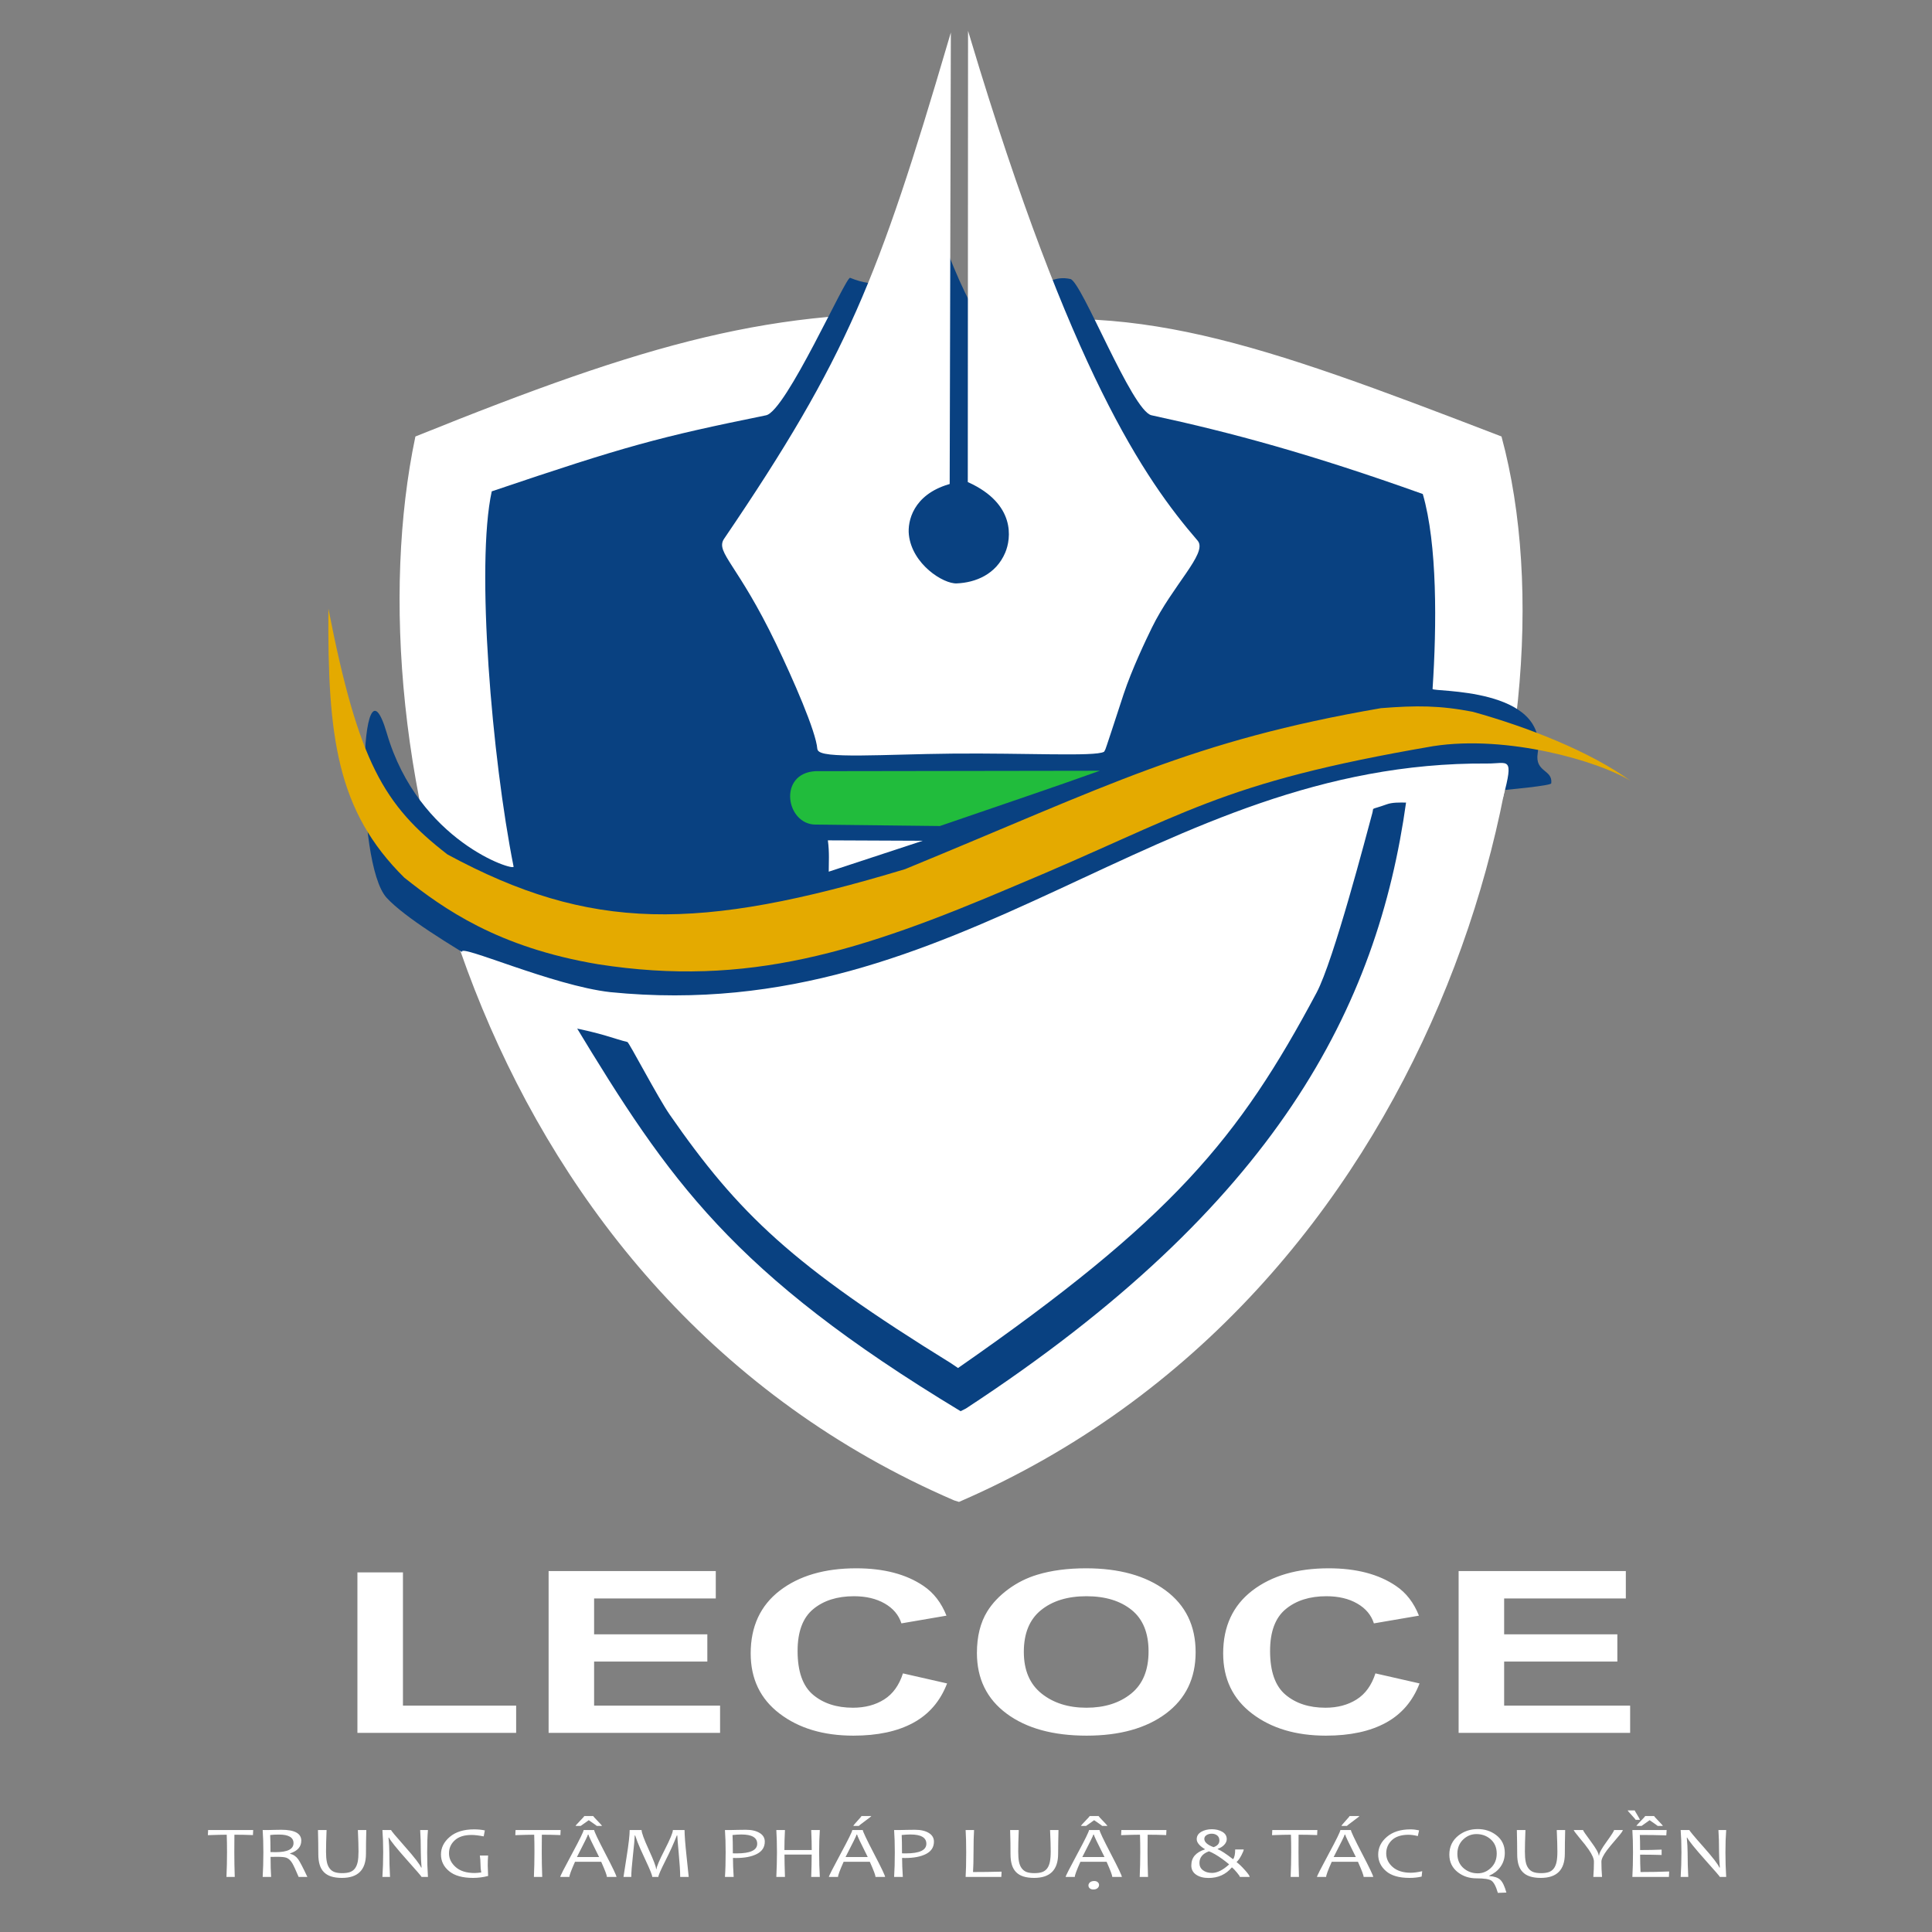 <svg width="790" height="790" viewBox="0 0 790 790" fill="none" xmlns="http://www.w3.org/2000/svg">
<rect x="0" y="0" width="790" height="790" fill="#808080" stroke="none"/>
<path d="M391.67 134.966C462.714 122.147 513.516 140.354 613.549 178.854C646.498 300.835 586.433 529.397 392.109 613.603L390.371 613.063C196.322 529.397 143.771 305.425 170.291 178.854C265.347 140.517 316.492 125.972 390.804 128.975L391.67 134.966Z" fill="white" stroke="white" stroke-miterlimit="10"/>
<path d="M387.492 103.147C415.153 173.236 412.656 108.57 437.691 114.087C442.32 115.105 462.861 168.072 470.854 169.805C503.606 176.875 535.981 185.632 581.782 202.005C587.756 222.569 587.508 255.709 585.781 281.723C585.691 283.022 633.017 280.795 628.77 308.012C627.539 315.904 634.991 314.565 634.311 320.291C634.086 322.203 575.258 325.916 574.988 327.839C563.317 411.584 522.128 492.691 394.955 575.952L392.796 577.043C299.382 520.628 273.486 482.505 234.879 418.727C230.408 411.325 172.89 383.09 158.137 367.15C144.919 352.869 147.068 261.885 158.182 299.857C171.119 344.049 210.407 356.39 210.007 354.359C201.165 310.127 194.489 231.045 201.075 200.914C255.983 182.342 269.369 178.742 313.241 169.816C321.425 168.151 345.886 112.923 347.613 113.604C369.977 122.535 359.762 100.701 382.536 100.701L387.492 103.147Z" fill="#094181"/>
<path d="M249.565 405.69C393.915 420.162 472.608 311.219 608.195 312.203C616.576 312.259 619.208 308.879 614.641 325.972C612.987 332.159 596.012 328.649 592.429 328.565C586.529 328.424 581.079 328.334 575.494 328.194C572.113 328.109 569.234 328.098 567.062 328.886C560.032 331.405 561.854 329.904 561.185 332.345C558.777 341.175 545.363 392.742 538.343 405.931C506.519 465.597 479.448 498.406 391.744 559.388L388.926 557.475C324.068 517.411 302.003 496.353 273.852 455.788C269.003 448.791 257.231 426.242 256.55 426.079C251.342 424.847 246.106 422.428 232.173 419.852C228.309 419.127 194.759 401.629 188.96 389.311C187.21 385.582 225.936 403.046 249.565 405.69Z" fill="white"/>
<path d="M586.006 305.111C616.384 300.38 653.805 311.287 666.708 319.279C650.379 307.411 624.849 297.326 602.216 291.049C588.762 288.445 579.172 288.417 564.677 289.57C487.193 302.928 453.349 321.18 370.077 355.4C285.421 380.975 241.347 380.93 182.986 349.399C156.983 329.325 146.55 311.635 134.282 248.876C133.894 301.354 137.741 331.631 165.341 358.888C181.315 371.549 203.504 387.421 244.643 394.3C305.72 403.817 351.718 389.216 414.652 362.381C485.398 332.885 497.497 320.292 586.006 305.111Z" fill="#E4AA00"/>
<path d="M396.232 196.786C415.867 205.763 414.039 220.201 411.491 226.192C407.627 235.264 399.106 238.734 391.192 239.055C385.466 239.291 372.496 231.034 371.146 218.733C370.51 213.007 372.974 201.938 387.828 197.534L388.295 16.799C359.666 113.947 347.022 146.249 296.479 220.612C293.065 225.635 302.149 230.545 317.768 262.999C324.687 277.381 334.158 298.94 334.698 306.162C334.98 309.942 361.91 307.911 389.302 307.653C418.91 307.36 447.961 308.946 451.235 306.938C451.505 306.775 456.257 291.864 459.008 283.591C462.411 273.388 468.069 261.531 470.583 256.39C478.925 239.325 493.233 225.905 489.336 221.399C467.585 196.196 437.302 152.318 396.333 16L396.232 196.786Z" fill="white" stroke="white" stroke-miterlimit="10"/>
<path d="M338.512 343.622C339.204 348.555 338.861 352.92 338.872 356.429L377.305 343.791L338.512 343.622Z" fill="white"/>
<path d="M333.461 315.335C317.971 316.162 321.34 337.322 333.675 337.181L384.325 337.761C416.098 326.843 428.658 322.687 449.733 315.161L333.461 315.335Z" fill="#21BC3C"/>
<path d="M447.444 769.152C448.046 769.152 448.524 769.315 448.878 769.63C449.233 769.95 449.407 770.322 449.407 770.76C449.407 771.261 449.204 771.688 448.794 772.06C448.383 772.425 447.81 772.611 447.073 772.611C446.437 772.611 445.953 772.459 445.593 772.133C445.239 771.818 445.065 771.43 445.065 770.98C445.065 770.479 445.284 770.057 445.695 769.692C446.111 769.337 446.696 769.152 447.444 769.152ZM494.364 757.002C491.749 757.942 490.455 759.528 490.455 761.8C490.455 763.021 490.922 763.999 491.873 764.736C492.818 765.468 494.072 765.839 495.63 765.839C497.711 765.839 500.012 764.703 502.531 762.425V762.284C501.62 761.53 500.737 760.827 499.848 760.192C497.767 758.679 495.928 757.621 494.364 757.002ZM549.851 750.157C549.851 750.461 548.338 753.526 545.335 759.348H554.407C551.505 753.583 550.048 750.512 550.048 750.157H549.851ZM447.073 750.157C447.073 750.461 445.565 753.526 442.562 759.348H451.634C448.726 753.583 447.27 750.512 447.27 750.157H447.073ZM350.262 750.157C350.262 750.461 348.76 753.526 345.745 759.348H354.818C351.91 753.583 350.465 750.512 350.465 750.157H350.262ZM240.408 750.157C240.408 750.461 238.906 753.526 235.908 759.348H244.975C242.073 753.583 240.616 750.512 240.616 750.157H240.408ZM114.045 750.157C112.622 750.157 111.436 750.208 110.474 750.343C110.558 752.058 110.603 754.381 110.603 757.317C111.334 757.34 112.049 757.351 112.729 757.351C117.589 757.351 120.019 756.119 120.019 753.656C120.019 751.322 118.033 750.157 114.045 750.157ZM372.277 750.124C371.219 750.124 370.021 750.202 368.705 750.343C368.789 751.952 368.834 754.443 368.834 757.835C369.268 757.846 369.796 757.857 370.421 757.857C376.006 757.857 378.79 756.541 378.79 753.915C378.79 751.389 376.619 750.124 372.277 750.124ZM303.122 750.124C302.054 750.124 300.861 750.202 299.534 750.343C299.624 751.952 299.663 754.443 299.663 757.835C300.096 757.846 300.625 757.857 301.266 757.857C306.834 757.857 309.624 756.541 309.624 753.915C309.624 751.389 307.453 750.124 303.122 750.124ZM603.707 749.96C601.721 749.96 599.961 750.652 598.437 752.036C596.76 753.583 595.922 755.579 595.922 758.021C595.922 760.568 596.839 762.588 598.662 764.078C600.253 765.361 602.109 766.007 604.247 766.007C606.232 766.007 607.981 765.31 609.494 763.915C611.182 762.368 612.014 760.383 612.014 757.931C612.014 755.383 611.103 753.363 609.292 751.873C607.723 750.602 605.855 749.96 603.707 749.96ZM495.478 749.803C494.679 749.803 493.965 749.994 493.358 750.382C492.756 750.77 492.452 751.282 492.452 751.918C492.452 753.245 493.718 754.381 496.232 755.309C497.818 754.758 498.611 753.858 498.611 752.598C498.611 751.682 498.307 750.979 497.689 750.5C497.087 750.039 496.339 749.803 495.478 749.803ZM687.227 748.301H690.793C690.793 748.571 692.649 750.815 696.383 755.017C700.298 759.432 702.52 762.318 703.06 763.656H703.257C703.037 761.26 702.93 759.219 702.93 757.554C702.93 753.915 702.846 750.827 702.672 748.301H705.844C705.642 750.9 705.535 753.937 705.535 757.402C705.535 760.934 705.642 764.292 705.844 767.487H703.257C703.257 767.318 701.226 764.961 697.165 760.428C692.93 755.664 690.511 752.649 689.915 751.412H689.735C689.949 753.774 690.067 755.804 690.067 757.492C690.067 760.793 690.157 764.118 690.337 767.487H687.227C687.435 764.292 687.542 760.934 687.542 757.402C687.542 753.937 687.435 750.9 687.227 748.301ZM667.479 748.301H681.495L681.354 750.489C677.952 750.371 674.346 750.32 670.533 750.32C670.606 751.839 670.651 753.892 670.651 756.485C673.936 756.485 676.872 756.429 679.442 756.311V758.504C676.686 758.42 673.761 758.375 670.651 758.375C670.651 760.9 670.707 763.268 670.814 765.479C674.92 765.479 678.829 765.406 682.53 765.254L682.423 767.487H667.479C667.647 764.433 667.737 761.075 667.737 757.402C667.737 753.948 667.647 750.911 667.479 748.301ZM643.512 748.301H647.314C647.314 748.549 648.372 750.112 650.509 752.987C652.641 755.861 653.71 757.762 653.71 758.69H653.89C653.89 757.751 654.908 755.878 656.949 753.082C658.98 750.287 659.992 748.689 659.992 748.301H663.586C663.586 748.656 662.833 749.724 661.308 751.473C659.16 753.971 657.759 755.653 657.101 756.553C655.588 758.6 654.818 760.169 654.818 761.238C654.818 763.257 654.908 765.338 655.076 767.487H651.516C651.679 765.451 651.763 763.353 651.763 761.204C651.763 760.029 651.049 758.386 649.626 756.299C648.827 755.124 647.5 753.442 645.638 751.226C644.215 749.522 643.512 748.537 643.512 748.301ZM620.243 748.301H623.758C623.612 752.036 623.534 754.972 623.534 757.092C623.534 758.808 623.64 760.197 623.86 761.272C624.062 762.351 624.439 763.246 624.979 763.96C625.513 764.68 626.188 765.192 627.01 765.49C627.819 765.782 628.86 765.934 630.12 765.934C631.453 765.934 632.522 765.782 633.348 765.49C634.181 765.192 634.85 764.691 635.368 763.999C635.891 763.308 636.256 762.413 636.481 761.333C636.712 760.242 636.819 758.819 636.819 757.07C636.819 756.018 636.796 754.781 636.751 753.33C636.712 751.873 636.644 750.202 636.56 748.301H640.002C639.957 750.157 639.918 751.884 639.895 753.493C639.873 755.113 639.862 756.614 639.862 758.009C639.862 764.596 636.588 767.88 630.047 767.88C628.343 767.88 626.88 767.684 625.66 767.296C624.439 766.919 623.449 766.311 622.662 765.513C621.869 764.714 621.301 763.707 620.929 762.492C620.564 761.272 620.384 759.832 620.384 758.172C620.384 756.71 620.372 755.169 620.35 753.538C620.327 751.895 620.282 750.157 620.243 748.301ZM548.079 748.301H552.388C552.388 748.869 553.912 752.081 556.944 757.919C559.992 763.752 561.517 766.941 561.517 767.487H557.596C557.596 766.829 556.814 764.759 555.262 761.277H544.558C543.029 764.703 542.258 766.778 542.258 767.487H538.512C538.512 767.121 540.109 763.977 543.299 758.06C546.493 752.143 548.079 748.881 548.079 748.301ZM520.238 748.301H538.675L538.579 750.371C536.138 750.275 533.607 750.219 530.997 750.219C530.975 752.109 530.964 754.511 530.964 757.402C530.964 760.608 531.02 763.971 531.149 767.487H527.746C527.898 764.129 527.971 760.771 527.971 757.402C527.971 754.539 527.938 752.154 527.865 750.219C526.025 750.219 523.461 750.287 520.142 750.405L520.238 748.301ZM458.524 748.301H476.956L476.861 750.371C474.42 750.275 471.883 750.219 469.279 750.219C469.256 752.109 469.234 754.511 469.234 757.402C469.234 760.608 469.301 763.971 469.431 767.487H466.028C466.18 764.129 466.253 760.771 466.253 757.402C466.253 754.539 466.213 752.154 466.146 750.219C464.312 750.219 461.742 750.287 458.423 750.405L458.524 748.301ZM445.301 748.301H449.615C449.615 748.869 451.134 752.081 454.171 757.919C457.214 763.752 458.738 766.941 458.738 767.487H454.818C454.818 766.829 454.042 764.759 452.484 761.277H441.786C440.25 764.703 439.485 766.778 439.485 767.487H435.734C435.734 767.121 437.337 763.977 440.52 758.06C443.715 752.143 445.301 748.881 445.301 748.301ZM413.044 748.301H416.576C416.424 752.036 416.351 754.972 416.351 757.092C416.351 758.808 416.458 760.197 416.666 761.272C416.88 762.351 417.245 763.246 417.785 763.96C418.325 764.68 419.006 765.192 419.816 765.49C420.637 765.782 421.678 765.934 422.938 765.934C424.254 765.934 425.334 765.782 426.166 765.49C426.987 765.192 427.668 764.691 428.185 763.999C428.703 763.308 429.074 762.413 429.299 761.333C429.513 760.242 429.636 758.819 429.636 757.07C429.636 756.018 429.614 754.781 429.569 753.33C429.524 751.873 429.462 750.202 429.372 748.301H432.82C432.775 750.157 432.736 751.884 432.713 753.493C432.691 755.113 432.668 756.614 432.668 758.009C432.668 764.596 429.406 767.88 422.864 767.88C421.155 767.88 419.698 767.684 418.477 767.296C417.257 766.919 416.256 766.311 415.474 765.513C414.686 764.714 414.118 763.707 413.747 762.492C413.381 761.272 413.196 759.832 413.196 758.172C413.196 756.71 413.185 755.169 413.168 753.538C413.134 751.895 413.1 750.157 413.044 748.301ZM394.848 748.301H398.296C398.156 750.275 398.077 753.318 398.077 757.402C398.077 760.76 398.004 763.448 397.874 765.479C401.575 765.479 405.479 765.428 409.557 765.321L409.439 767.487H394.848C395 765.057 395.079 761.699 395.079 757.402C395.079 753.712 395 750.675 394.848 748.301ZM348.502 748.301H352.799C352.799 748.869 354.317 752.081 357.355 757.919C360.398 763.752 361.922 766.941 361.922 767.487H358.001C358.001 766.829 357.225 764.759 355.667 761.277H344.969C343.434 764.703 342.669 766.778 342.669 767.487H338.923C338.923 767.121 340.52 763.977 343.704 758.06C346.899 752.143 348.502 748.881 348.502 748.301ZM317.442 748.301H320.975C320.823 751.108 320.744 753.841 320.744 756.485H331.92C331.92 754.359 331.858 751.625 331.706 748.301H335.227C335.042 751.029 334.946 754.066 334.946 757.402C334.946 761.063 335.042 764.433 335.227 767.487H331.706C331.825 764.089 331.892 761.041 331.892 758.341H320.778C320.778 760.523 320.84 763.572 320.975 767.487H317.442C317.611 763.893 317.701 760.535 317.701 757.402C317.701 754.123 317.611 751.085 317.442 748.301ZM257.473 748.301H262.344C262.344 749.381 263.334 752.081 265.314 756.401C267.288 760.732 268.283 763.341 268.283 764.258H268.463C268.463 763.341 269.577 760.72 271.804 756.378C274.026 752.036 275.14 749.347 275.14 748.301H279.915C279.915 750.371 280.196 754.044 280.764 759.314C281.327 764.596 281.619 767.318 281.619 767.487H278.132C278.132 765.299 277.935 762.121 277.547 757.976C277.17 753.83 276.968 751.344 276.945 750.523H276.76C275.517 753.712 273.953 757.177 272.052 760.923C270.162 764.658 269.211 766.84 269.211 767.487H266.709C266.709 766.801 265.82 764.573 264.048 760.805C262.288 757.036 261.168 754.511 260.69 753.234C260.229 751.963 259.903 751.052 259.728 750.523H259.548C259.515 751.862 259.267 754.584 258.812 758.667C258.356 762.762 258.131 765.698 258.131 767.487H254.947C254.947 767.38 255.369 764.68 256.207 759.37C257.051 754.055 257.473 750.371 257.473 748.301ZM238.647 748.301H242.956C242.956 748.869 244.48 752.081 247.517 757.919C250.56 763.752 252.085 766.941 252.085 767.487H248.164C248.164 766.829 247.388 764.759 245.83 761.277H235.126C233.596 764.703 232.826 766.778 232.826 767.487H229.08C229.08 767.121 230.677 763.977 233.866 758.06C237.061 752.143 238.647 748.881 238.647 748.301ZM210.811 748.301H229.243L229.147 750.371C226.706 750.275 224.17 750.219 221.565 750.219C221.543 752.109 221.52 754.511 221.52 757.402C221.52 760.608 221.588 763.971 221.717 767.487H218.314C218.466 764.129 218.539 760.771 218.539 757.402C218.539 754.539 218.511 752.154 218.433 750.219C216.599 750.219 214.028 750.287 210.71 750.405L210.811 748.301ZM156.371 748.301H159.925C159.925 748.571 161.793 750.815 165.527 755.017C169.437 759.432 171.664 762.318 172.204 763.656H172.384C172.181 761.26 172.075 759.219 172.075 757.554C172.075 753.915 171.985 750.827 171.81 748.301H174.988C174.774 750.9 174.673 753.937 174.673 757.402C174.673 760.934 174.774 764.292 174.988 767.487H172.384C172.384 767.318 170.365 764.961 166.304 760.428C162.063 755.664 159.655 752.649 159.059 751.412H158.862C159.093 753.774 159.2 755.804 159.2 757.492C159.2 760.793 159.295 764.118 159.481 767.487H156.371C156.573 764.292 156.686 760.934 156.686 757.402C156.686 753.937 156.573 750.9 156.371 748.301ZM130.019 748.301H133.54C133.388 752.036 133.315 754.972 133.315 757.092C133.315 758.808 133.422 760.197 133.636 761.272C133.844 762.351 134.221 763.246 134.761 763.96C135.29 764.68 135.97 765.192 136.791 765.49C137.601 765.782 138.636 765.934 139.902 765.934C141.229 765.934 142.298 765.782 143.13 765.49C143.963 765.192 144.632 764.691 145.15 763.999C145.667 763.308 146.033 762.413 146.263 761.333C146.488 760.242 146.595 758.819 146.595 757.07C146.595 756.018 146.573 754.781 146.533 753.33C146.488 751.873 146.426 750.202 146.336 748.301H149.784C149.739 750.157 149.694 751.884 149.672 753.493C149.655 755.113 149.644 756.614 149.644 758.009C149.644 764.596 146.37 767.88 139.823 767.88C138.119 767.88 136.662 767.684 135.441 767.296C134.221 766.919 133.225 766.311 132.438 765.513C131.65 764.714 131.077 763.707 130.711 762.492C130.346 761.272 130.16 759.832 130.16 758.172C130.16 756.71 130.149 755.169 130.126 753.538C130.104 751.895 130.064 750.157 130.019 748.301ZM85.096 748.301H103.527L103.432 750.371C100.98 750.275 98.454 750.219 95.85 750.219C95.816 752.109 95.811 754.511 95.811 757.402C95.811 760.608 95.872 763.971 95.99 767.487H92.599C92.751 764.129 92.829 760.771 92.829 757.402C92.829 754.539 92.784 752.154 92.706 750.219C90.883 750.219 88.313 750.287 85 750.405L85.096 748.301ZM374.116 748.2C376.49 748.2 378.379 748.633 379.786 749.499C381.186 750.349 381.889 751.541 381.889 753.048C381.889 755.298 380.821 756.969 378.683 758.082C376.535 759.196 373.66 759.747 370.055 759.747C369.599 759.747 369.2 759.736 368.868 759.714C368.868 761.862 368.964 764.444 369.166 767.487H365.606C365.792 764.691 365.887 761.333 365.887 757.402C365.887 754.021 365.792 750.99 365.606 748.301H368.25C368.542 748.301 369.352 748.279 370.691 748.245C372.029 748.222 373.177 748.2 374.116 748.2ZM304.956 748.2C307.324 748.2 309.214 748.633 310.614 749.499C312.02 750.349 312.723 751.541 312.723 753.048C312.723 755.298 311.655 756.969 309.512 758.082C307.374 759.196 304.506 759.747 300.895 759.747C300.434 759.747 300.046 759.736 299.708 759.714C299.708 761.862 299.804 764.444 300.001 767.487H296.435C296.631 764.691 296.716 761.333 296.716 757.402C296.716 754.021 296.631 750.99 296.435 748.301H299.095C299.376 748.301 300.192 748.279 301.536 748.245C302.875 748.222 304.017 748.2 304.956 748.2ZM115.064 748.2C120.486 748.2 123.197 749.69 123.197 752.66C123.197 755.124 121.672 756.862 118.624 757.857V758.009C119.985 758.33 121.087 759.089 121.931 760.265C122.634 761.249 123.889 763.656 125.688 767.487H122.117C120.924 764.658 120.064 762.801 119.524 761.885C118.832 760.732 118.045 759.995 117.167 759.657C116.464 759.387 115.227 759.258 113.432 759.258C112.386 759.258 111.458 759.269 110.637 759.292C110.637 762.47 110.71 765.198 110.862 767.487H107.408C107.588 764.433 107.69 761.075 107.69 757.402C107.69 753.948 107.588 750.911 107.408 748.301H110.018C110.581 748.301 111.284 748.279 112.139 748.245C112.988 748.222 113.972 748.2 115.064 748.2ZM576.754 748.031C577.862 748.031 579.032 748.161 580.275 748.431L579.752 750.77C578.329 750.416 577.063 750.242 575.955 750.242C572.963 750.242 570.696 750.979 569.138 752.447C567.597 753.926 566.826 755.731 566.826 757.857C566.826 760.029 567.715 761.896 569.492 763.448C571.275 764.995 573.739 765.771 576.883 765.771C578.081 765.771 579.633 765.569 581.546 765.147L581.31 767.341C579.785 767.706 578.132 767.88 576.343 767.88C572.085 767.88 568.89 766.958 566.753 765.102C564.616 763.257 563.547 760.99 563.547 758.319C563.547 755.512 564.734 753.105 567.119 751.074C569.504 749.044 572.715 748.031 576.754 748.031ZM193.887 748.031C195.422 748.031 196.879 748.172 198.251 748.459L197.785 750.9C195.743 750.512 194.1 750.32 192.852 750.32C189.86 750.32 187.57 751.029 185.984 752.48C184.392 753.915 183.594 755.698 183.594 757.835C183.594 759.972 184.511 761.851 186.339 763.46C188.15 765.068 190.731 765.878 194.061 765.878C194.663 765.878 195.569 765.805 196.783 765.653C196.575 764.641 196.468 763.448 196.468 762.087C196.468 760.945 196.378 759.832 196.21 758.74H199.59C199.483 760.04 199.438 761.412 199.438 762.858C199.438 763.471 199.483 764.888 199.59 767.087C197.56 767.622 195.507 767.88 193.442 767.88C189.1 767.88 185.832 766.958 183.627 765.113C181.411 763.28 180.315 761.002 180.315 758.291C180.315 755.546 181.513 753.15 183.909 751.108C186.316 749.055 189.629 748.031 193.887 748.031ZM495.517 747.975C497.171 747.975 498.6 748.318 499.809 749.032C501.018 749.735 501.62 750.731 501.62 752.013C501.62 752.823 501.288 753.588 500.63 754.303C499.961 755.062 499.05 755.608 497.93 755.979V756.119C499.308 756.699 501.384 758.06 504.14 760.197H504.247C504.798 759.444 505.068 758.127 505.068 756.26H508.555C508.555 756.648 508.24 757.436 507.627 758.611C506.947 759.899 506.3 760.805 505.681 761.333V761.452C506.598 762.132 507.712 763.19 509 764.629C510.338 766.109 510.996 767.059 510.996 767.487H506.98C506.98 767.239 506.581 766.637 505.771 765.676C504.989 764.736 504.342 764.056 503.825 763.623H503.673C501.243 766.486 498.082 767.909 494.179 767.909C492.109 767.909 490.41 767.459 489.094 766.559C487.789 765.653 487.131 764.41 487.131 762.824C487.131 761.159 487.604 759.798 488.543 758.712C489.482 757.632 490.855 756.811 492.683 756.226V756.119C490.455 754.758 489.342 753.397 489.342 752.058C489.342 750.759 489.949 749.769 491.181 749.044C492.401 748.329 493.847 747.975 495.517 747.975ZM604.247 747.913C607.132 747.913 609.624 748.723 611.744 750.332C614.129 752.143 615.316 754.573 615.316 757.599C615.316 759.832 614.703 761.8 613.46 763.471C612.346 764.984 610.844 766.137 608.955 766.969V767.11C611.053 767.273 612.554 767.779 613.46 768.645C614.433 769.562 615.26 771.3 615.963 773.882L612.476 774C611.699 771.3 610.799 769.618 609.776 768.96C608.836 768.353 606.806 768.06 603.707 768.06C600.821 768.06 598.33 767.251 596.215 765.642C593.824 763.82 592.638 761.39 592.638 758.375C592.638 755.113 593.892 752.503 596.395 750.523C598.633 748.785 601.243 747.913 604.247 747.913ZM672.749 742.575H676.343C676.405 742.738 677.024 743.419 678.188 744.617C679.358 745.826 679.937 746.484 679.937 746.614H677.822C677.704 746.484 676.602 745.708 674.537 744.28C672.479 745.708 671.388 746.484 671.258 746.614H669.149C669.149 746.484 669.734 745.826 670.898 744.617C672.068 743.419 672.681 742.738 672.749 742.575ZM551.87 742.575H555.875C555.875 742.693 555.054 743.352 553.406 744.561C551.764 745.77 550.875 746.451 550.757 746.614H548.535C548.535 746.451 549.086 745.77 550.194 744.561C551.308 743.34 551.87 742.682 551.87 742.575ZM445.605 742.575H449.204C449.266 742.738 449.885 743.419 451.049 744.617C452.214 745.826 452.799 746.484 452.799 746.614H450.684C450.566 746.484 449.474 745.708 447.399 744.28C445.335 745.708 444.244 746.484 444.114 746.614H442.011C442.011 746.484 442.596 745.826 443.76 744.617C444.924 743.419 445.543 742.738 445.605 742.575ZM352.281 742.575H356.286C356.286 742.693 355.465 743.352 353.811 744.561C352.169 745.77 351.286 746.451 351.168 746.614H348.94C348.94 746.451 349.491 745.77 350.605 744.561C351.719 743.34 352.281 742.682 352.281 742.575ZM238.951 742.575H242.545C242.613 742.738 243.226 743.419 244.396 744.617C245.56 745.826 246.145 746.484 246.145 746.614H244.03C243.906 746.484 242.815 745.708 240.745 744.28C238.681 745.708 237.59 746.484 237.461 746.614H235.357C235.357 746.484 235.936 745.826 237.106 744.617C238.271 743.419 238.889 742.738 238.951 742.575ZM665.532 740.275H668.44C668.44 740.371 668.806 741.012 669.52 742.176C670.218 743.352 670.578 744.01 670.578 744.139H668.795C668.795 744.021 668.255 743.363 667.164 742.176C666.072 741.012 665.532 740.371 665.532 740.275Z" fill="white"/>
<path d="M444.238 652.7C436.571 652.7 430.384 654.59 425.699 658.369C421.002 662.149 418.646 667.841 418.646 675.451C418.646 682.949 421.064 688.618 425.879 692.483C430.699 696.347 436.819 698.293 444.238 698.293C451.668 698.293 457.759 696.369 462.512 692.539C467.276 688.692 469.65 682.949 469.65 675.271C469.65 667.689 467.338 662.031 462.709 658.302C458.074 654.567 451.921 652.7 444.238 652.7ZM146.15 642.958H164.768V697.427H211.053V708.575H146.15V642.958ZM596.434 642.407H664.806V653.605H615.051V668.269H661.336V679.428H615.051V697.427H666.567V708.575H596.434V642.407ZM224.327 642.407H292.683V653.605H242.933V668.269H289.229V679.428H242.933V697.427H294.443V708.575H224.327V642.407ZM543.304 641.282C554.575 641.282 563.732 643.683 570.774 648.464C574.976 651.282 578.12 655.355 580.212 660.647L561.792 663.803C560.701 660.377 558.423 657.666 554.964 655.681C551.51 653.69 547.297 652.7 542.353 652.7C535.514 652.7 529.973 654.46 525.721 657.981C521.463 661.502 519.337 667.2 519.337 675.086C519.337 683.455 521.435 689.417 525.626 692.961C529.816 696.51 535.266 698.293 541.971 698.293C546.92 698.293 551.173 697.157 554.739 694.901C558.305 692.646 560.864 689.091 562.416 684.254L580.46 688.36C577.698 695.582 573.097 700.936 566.663 704.446C560.223 707.956 552.061 709.711 542.168 709.711C529.923 709.711 519.855 706.707 511.986 700.7C504.1 694.699 500.157 686.492 500.157 676.081C500.157 665.074 504.123 656.524 512.037 650.422C519.967 644.33 530.384 641.282 543.304 641.282ZM444.058 641.282C457.641 641.282 468.508 644.308 476.658 650.354C484.825 656.401 488.897 664.815 488.897 675.581C488.897 686.262 484.847 694.62 476.759 700.661C468.671 706.696 457.849 709.711 444.305 709.711C430.604 709.711 419.692 706.707 411.604 700.7C403.515 694.699 399.466 686.436 399.466 675.907C399.466 669.157 400.872 663.51 403.679 658.932C405.771 655.563 408.634 652.537 412.262 649.859C415.89 647.182 419.866 645.191 424.186 643.897C429.929 642.159 436.549 641.282 444.058 641.282ZM350.104 641.282C361.376 641.282 370.533 643.683 377.586 648.464C381.776 651.282 384.921 655.355 387.013 660.647L368.592 663.803C367.501 660.377 365.223 657.666 361.764 655.681C358.311 653.69 354.109 652.7 349.154 652.7C342.325 652.7 336.78 654.46 332.522 657.981C328.269 661.502 326.138 667.2 326.138 675.086C326.138 683.455 328.236 689.417 332.426 692.961C336.628 696.51 342.067 698.293 348.777 698.293C353.732 698.293 357.984 697.157 361.55 694.901C365.116 692.646 367.664 689.091 369.217 684.254L387.266 688.36C384.499 695.582 379.898 700.936 373.463 704.446C367.023 707.956 358.862 709.711 348.968 709.711C336.723 709.711 326.666 706.707 318.786 700.7C310.901 694.699 306.958 686.492 306.958 676.081C306.958 665.074 310.923 656.524 318.837 650.422C326.768 644.33 337.19 641.282 350.104 641.282Z" fill="white"/>
</svg>
